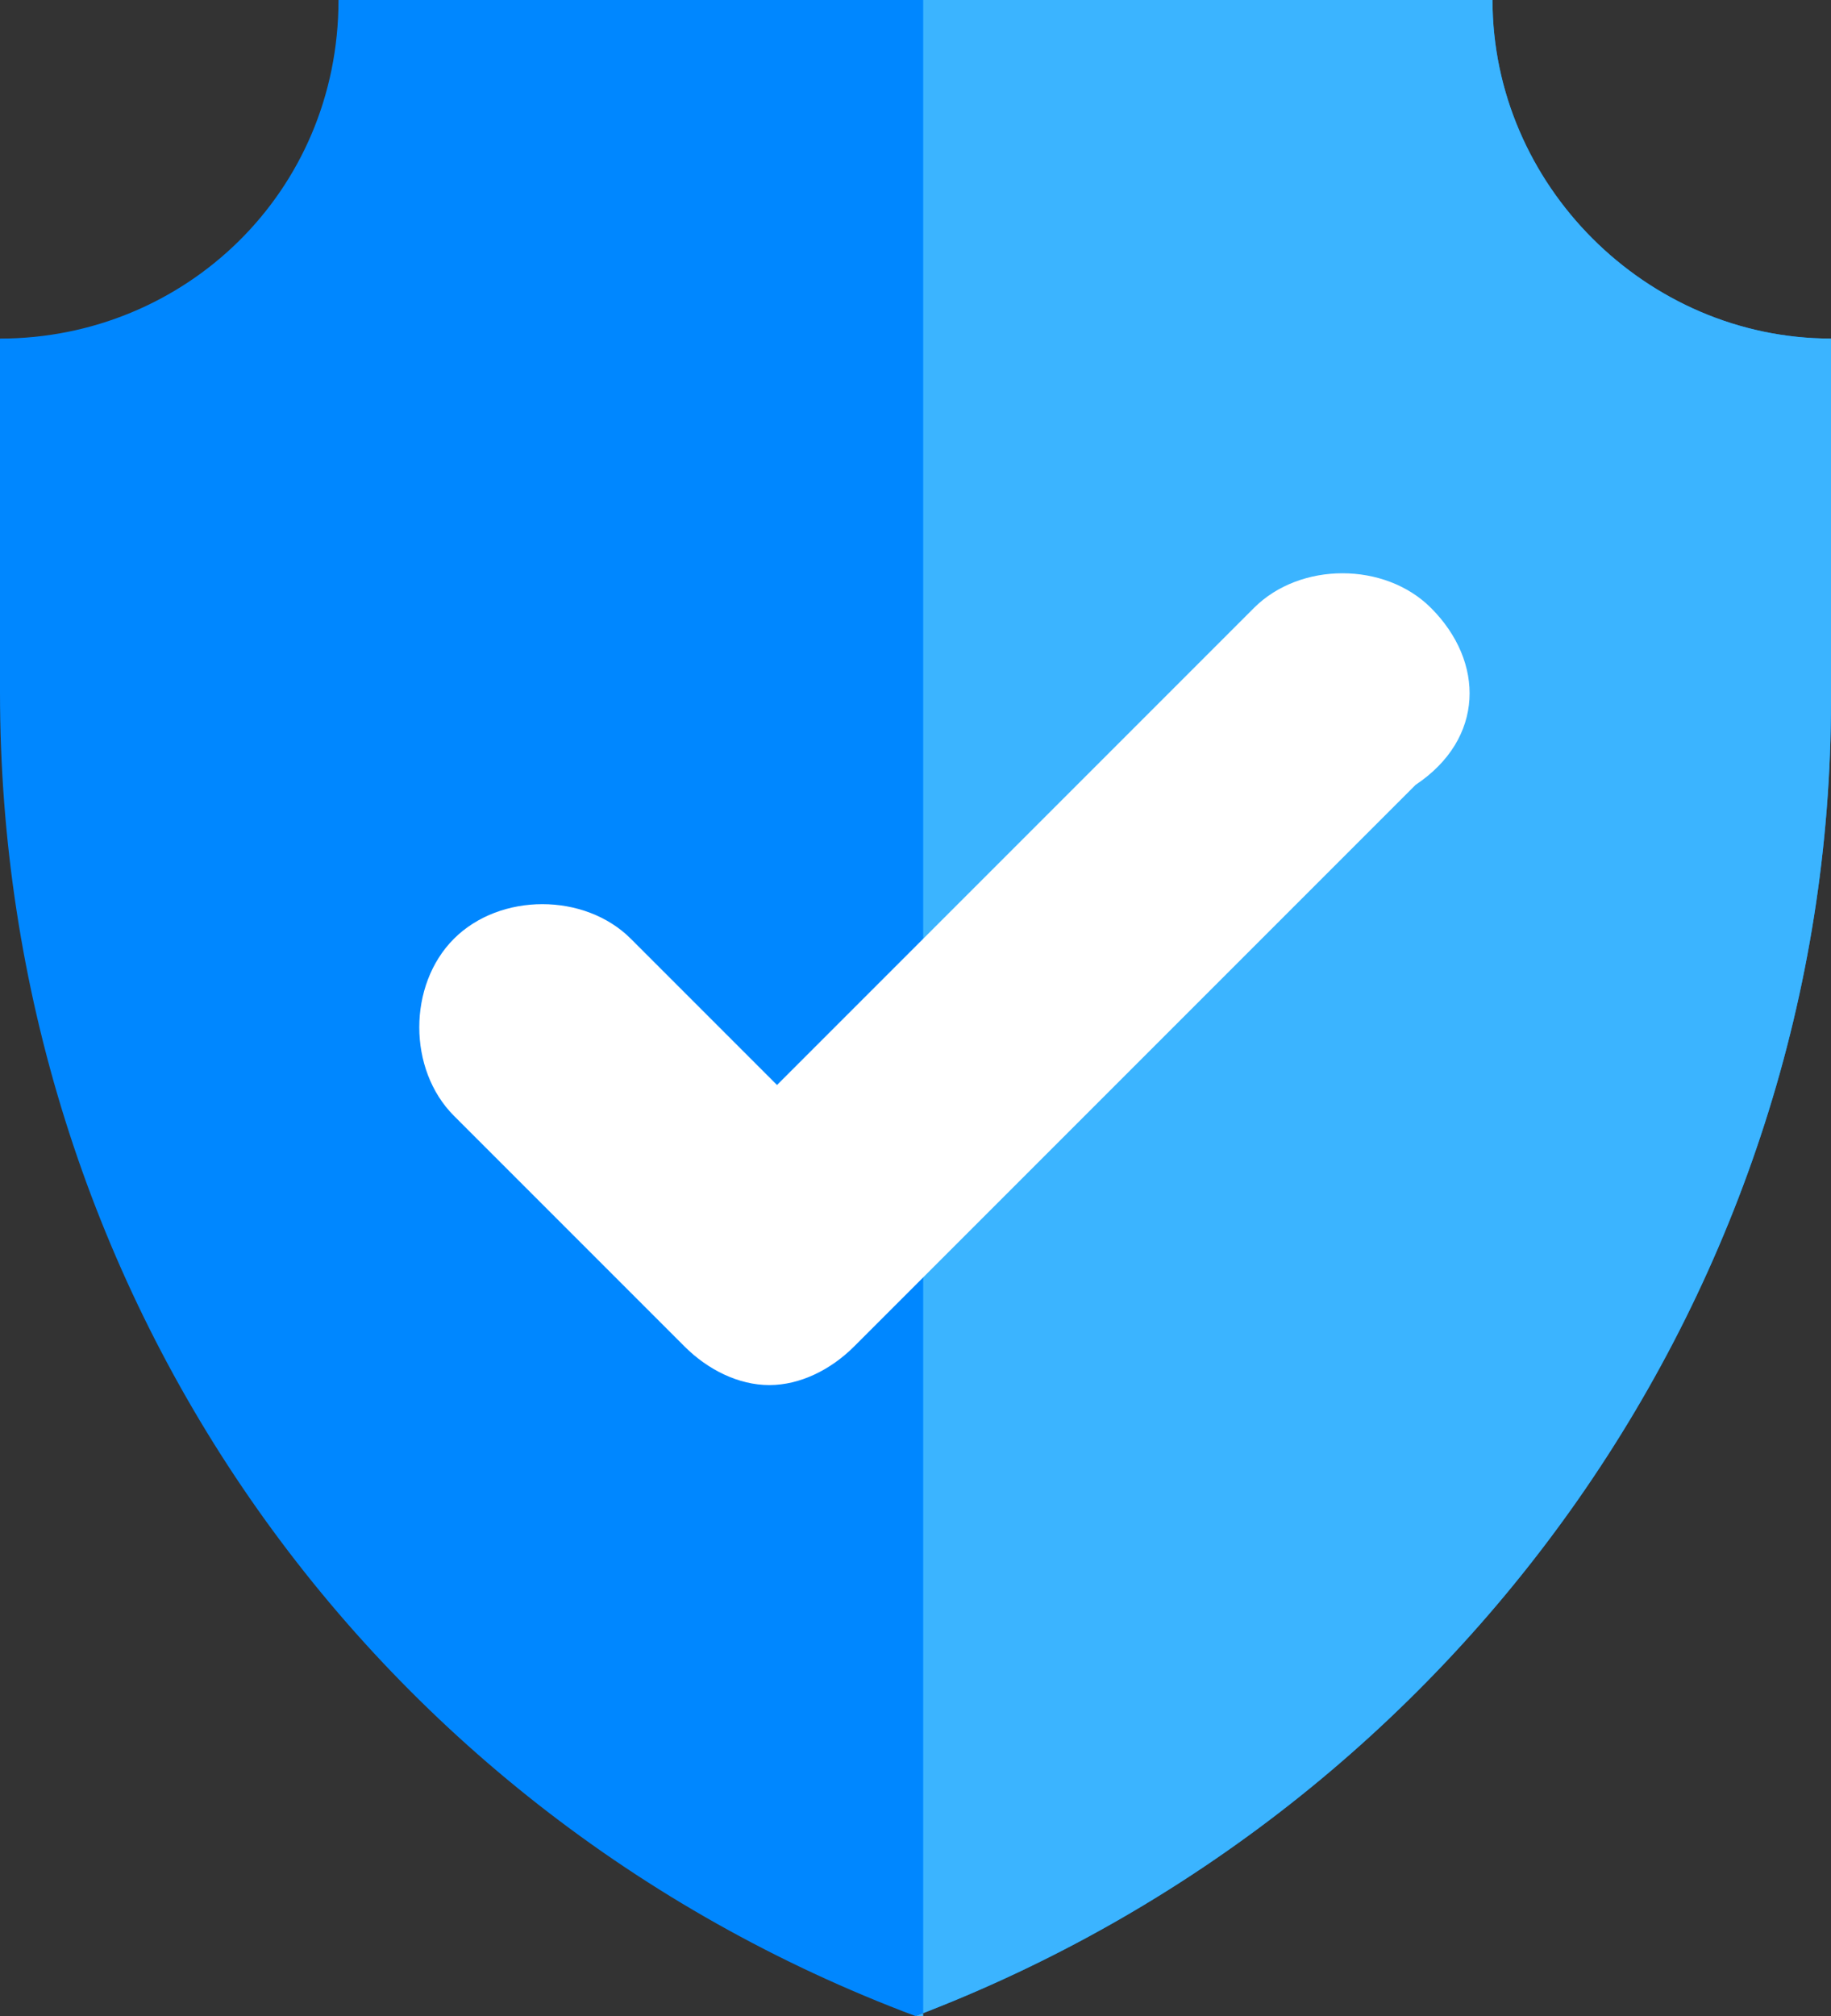 <?xml version="1.0" encoding="utf-8"?>
<!-- Generator: Adobe Illustrator 23.0.2, SVG Export Plug-In . SVG Version: 6.00 Build 0)  -->
<svg version="1.1" id="圖層_1" xmlns="http://www.w3.org/2000/svg" xmlns:xlink="http://www.w3.org/1999/xlink" x="0px" y="0px"
	 viewBox="0 0 23.8 26.2" style="enable-background:new 0 0 23.8 26.2;" xml:space="preserve">
<rect x="0" y="0" width="23.8" height="26.2" fill="#333333" stroke="none"/>
<style type="text/css">
	.st0{fill:#0087FF;}
	.st1{fill:#3BB4FF;}
	.st2{fill:#FFFFFF;}
</style>
<title>資產 7</title>
<g>
	<g id="圖層_2-2">
		<path class="st0" d="M11.9,26.2L11.9,26.2c7.1-2.7,11.9-9.5,11.9-17.1V4.4c-2.4,0-4.4-2-4.4-4.4c0,0,0,0,0,0H4.4
			c0,2.5-2,4.4-4.4,4.4h0v4.6C0,16.7,4.7,23.5,11.9,26.2z"/>
		<path class="st1" d="M11.9,26.2L11.9,26.2c7.1-2.7,11.9-9.5,11.9-17.1V4.4c-2.4,0-4.4-2-4.4-4.4c0,0,0,0,0,0h-7.4V26.2z"/>
		<path class="st2" d="M18.6,7.9c-0.6-0.6-1.7-0.6-2.3,0l-6.2,6.2l-1.9-1.9c-0.6-0.6-1.7-0.6-2.3,0c-0.6,0.6-0.6,1.7,0,2.3
			c0,0,0,0,0,0l3,3c0.3,0.3,0.7,0.5,1.1,0.5c0.4,0,0.8-0.2,1.1-0.5l7.3-7.3C19.3,9.6,19.3,8.6,18.6,7.9C18.6,7.9,18.6,7.9,18.6,7.9z
			"/>
	</g>
</g>
</svg>

